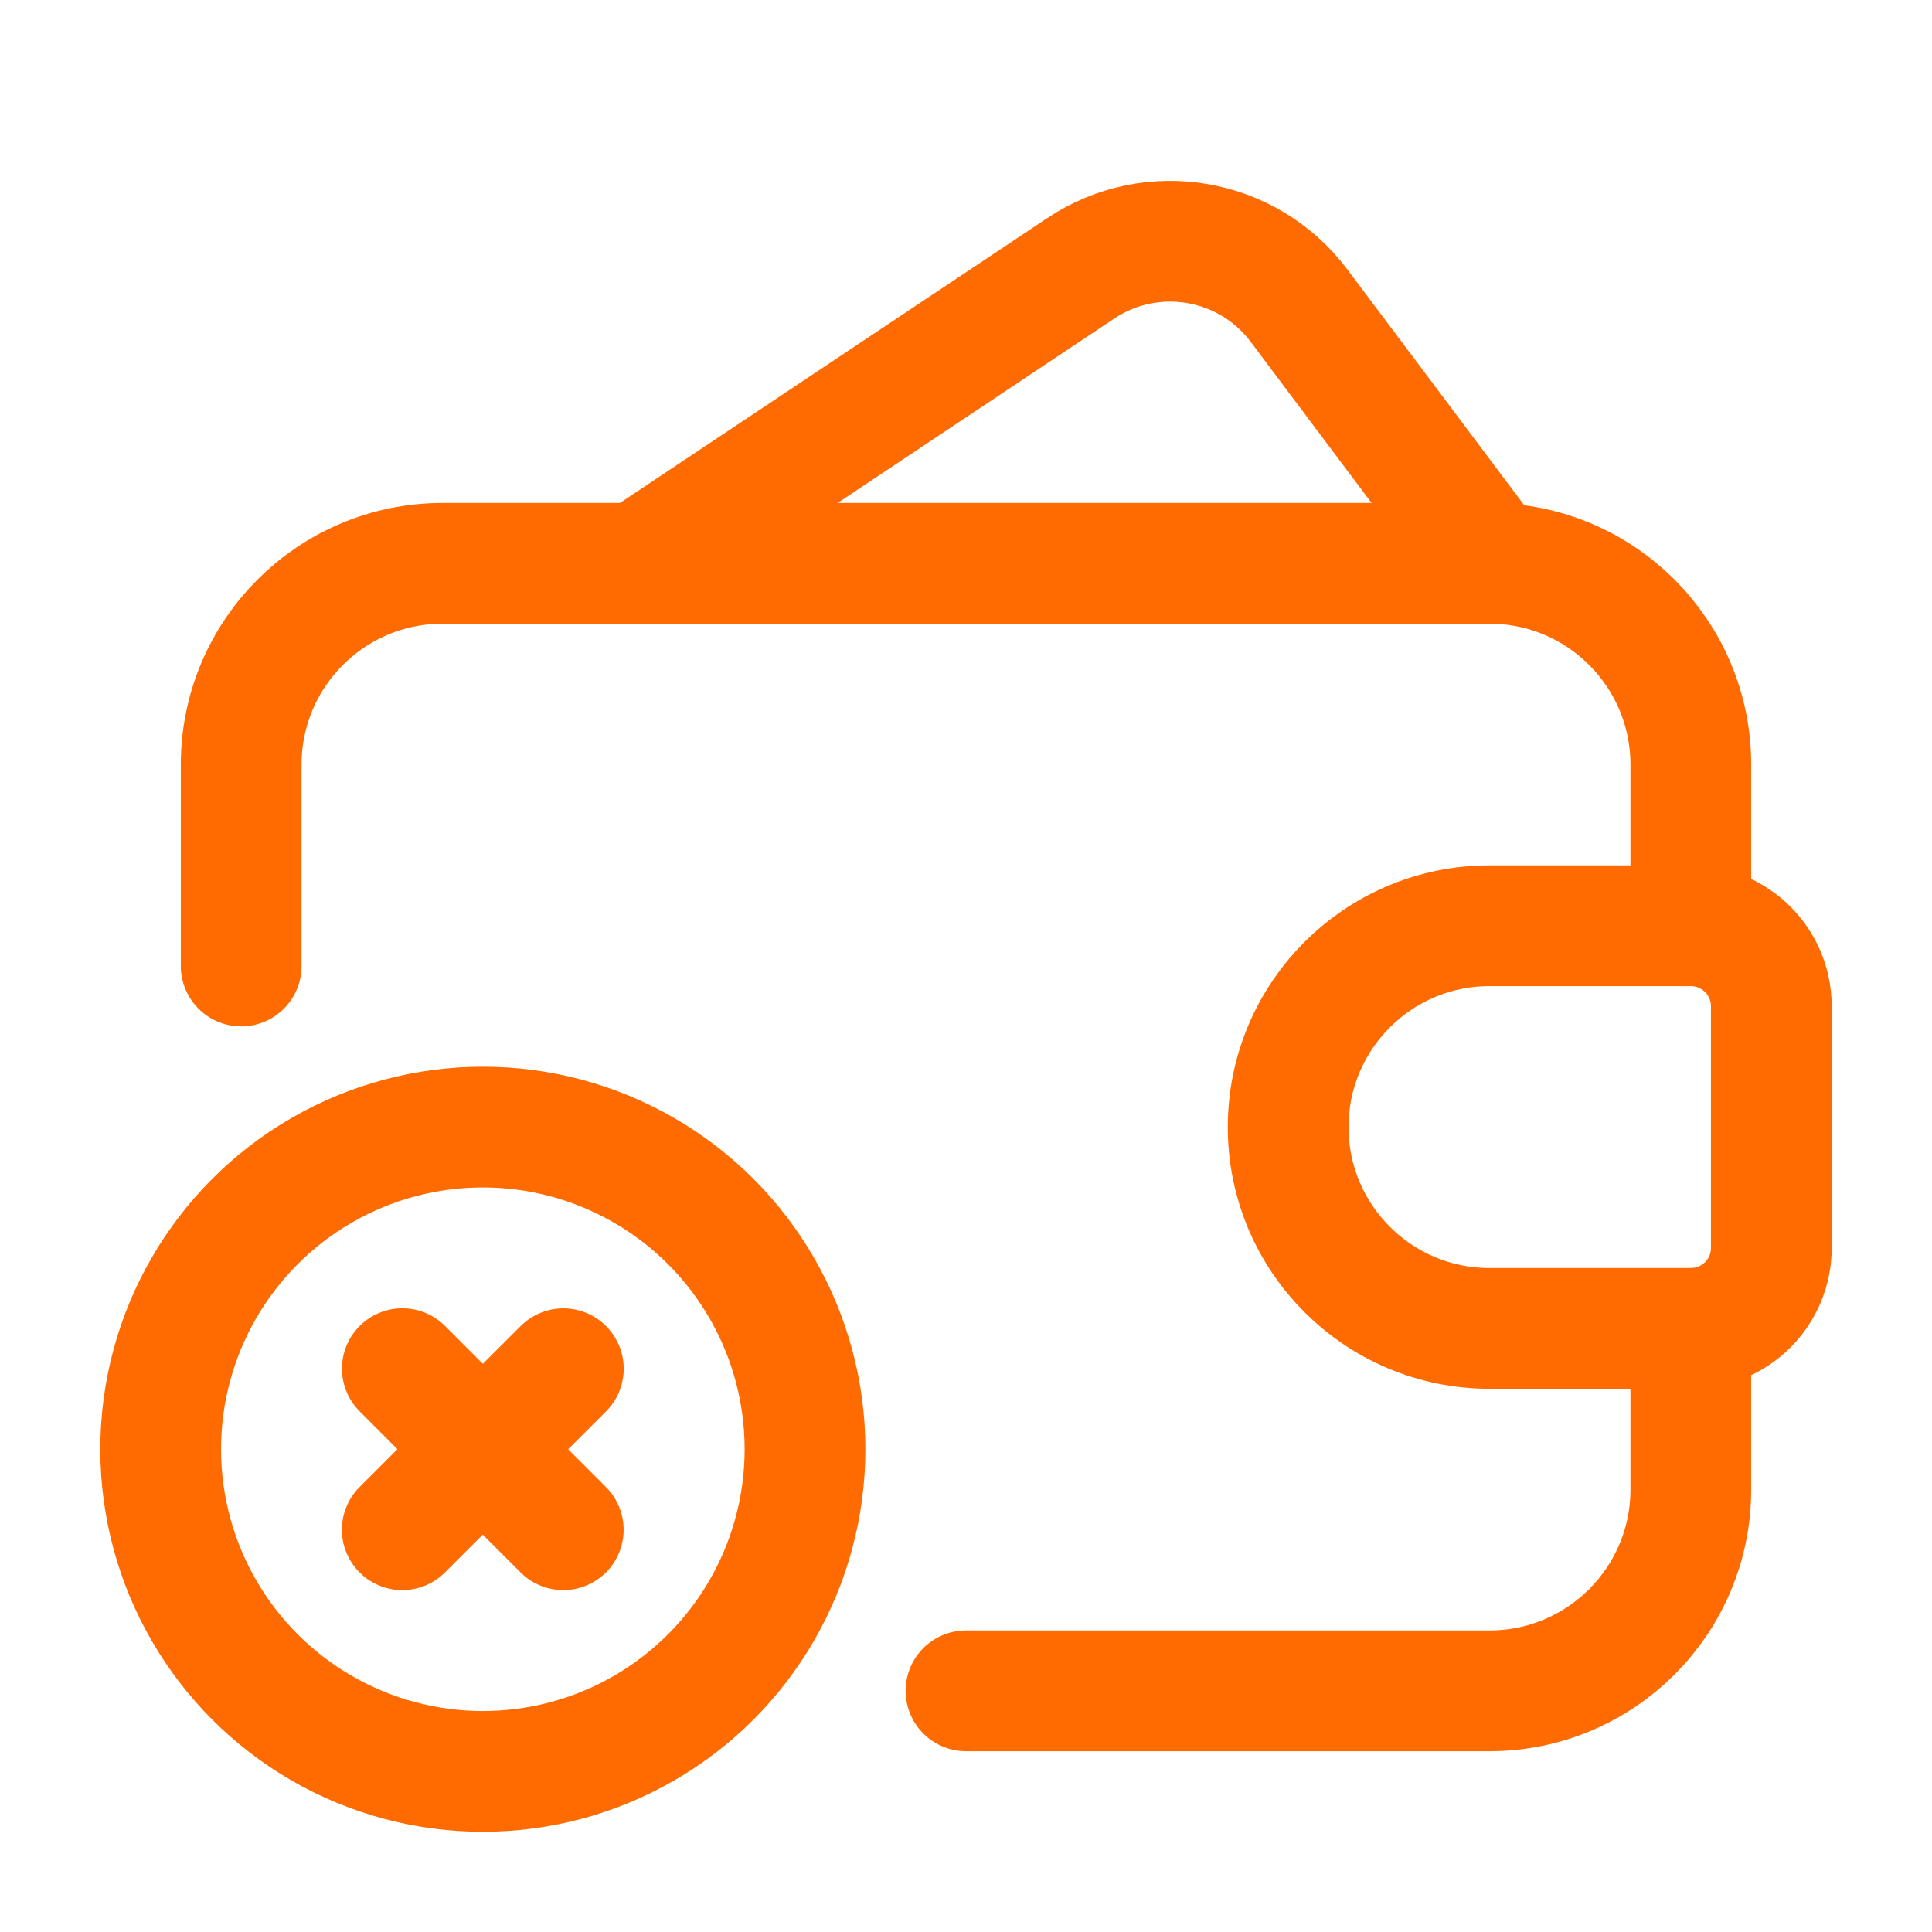<?xml version="1.0" encoding="UTF-8"?> <svg xmlns="http://www.w3.org/2000/svg" width="24" height="24" viewBox="0 0 24 24" fill="none"> <path d="M18.503 6.951L16.137 3.797C15.5 2.948 14.31 2.744 13.426 3.333L7.928 6.998" stroke="#FF6B00" stroke-width="1.5" stroke-linecap="round" stroke-linejoin="round"></path> <path fill-rule="evenodd" clip-rule="evenodd" d="M18.503 11.5H21.004C21.556 11.5 22.004 11.948 22.004 12.5V15.502C22.004 16.054 21.556 16.502 21.004 16.502H18.503C17.122 16.502 16.002 15.382 16.002 14.001V14.001C16.002 12.62 17.122 11.5 18.503 11.5V11.5Z" stroke="#FF6B00" stroke-width="1.5" stroke-linecap="round" stroke-linejoin="round"></path> <path d="M12 21.004H18.503C19.884 21.004 21.004 19.884 21.004 18.503V16.502" stroke="#FF6B00" stroke-width="1.5" stroke-linecap="round" stroke-linejoin="round"></path> <circle cx="5.998" cy="18.003" r="4.002" stroke="#FF6B00" stroke-width="1.5" stroke-linecap="round" stroke-linejoin="round"></circle> <path d="M21.004 11.5V9.499C21.004 8.118 19.884 6.998 18.503 6.998H5.497C4.116 6.998 2.996 8.118 2.996 9.499V12" stroke="#FF6B00" stroke-width="1.5" stroke-linecap="round" stroke-linejoin="round"></path> <path d="M6.998 17.003L4.997 19.003" stroke="#FF6B00" stroke-width="1.5" stroke-linecap="round" stroke-linejoin="round"></path> <path d="M4.998 17.002L6.997 19.003" stroke="#FF6B00" stroke-width="1.5" stroke-linecap="round" stroke-linejoin="round"></path> </svg> 